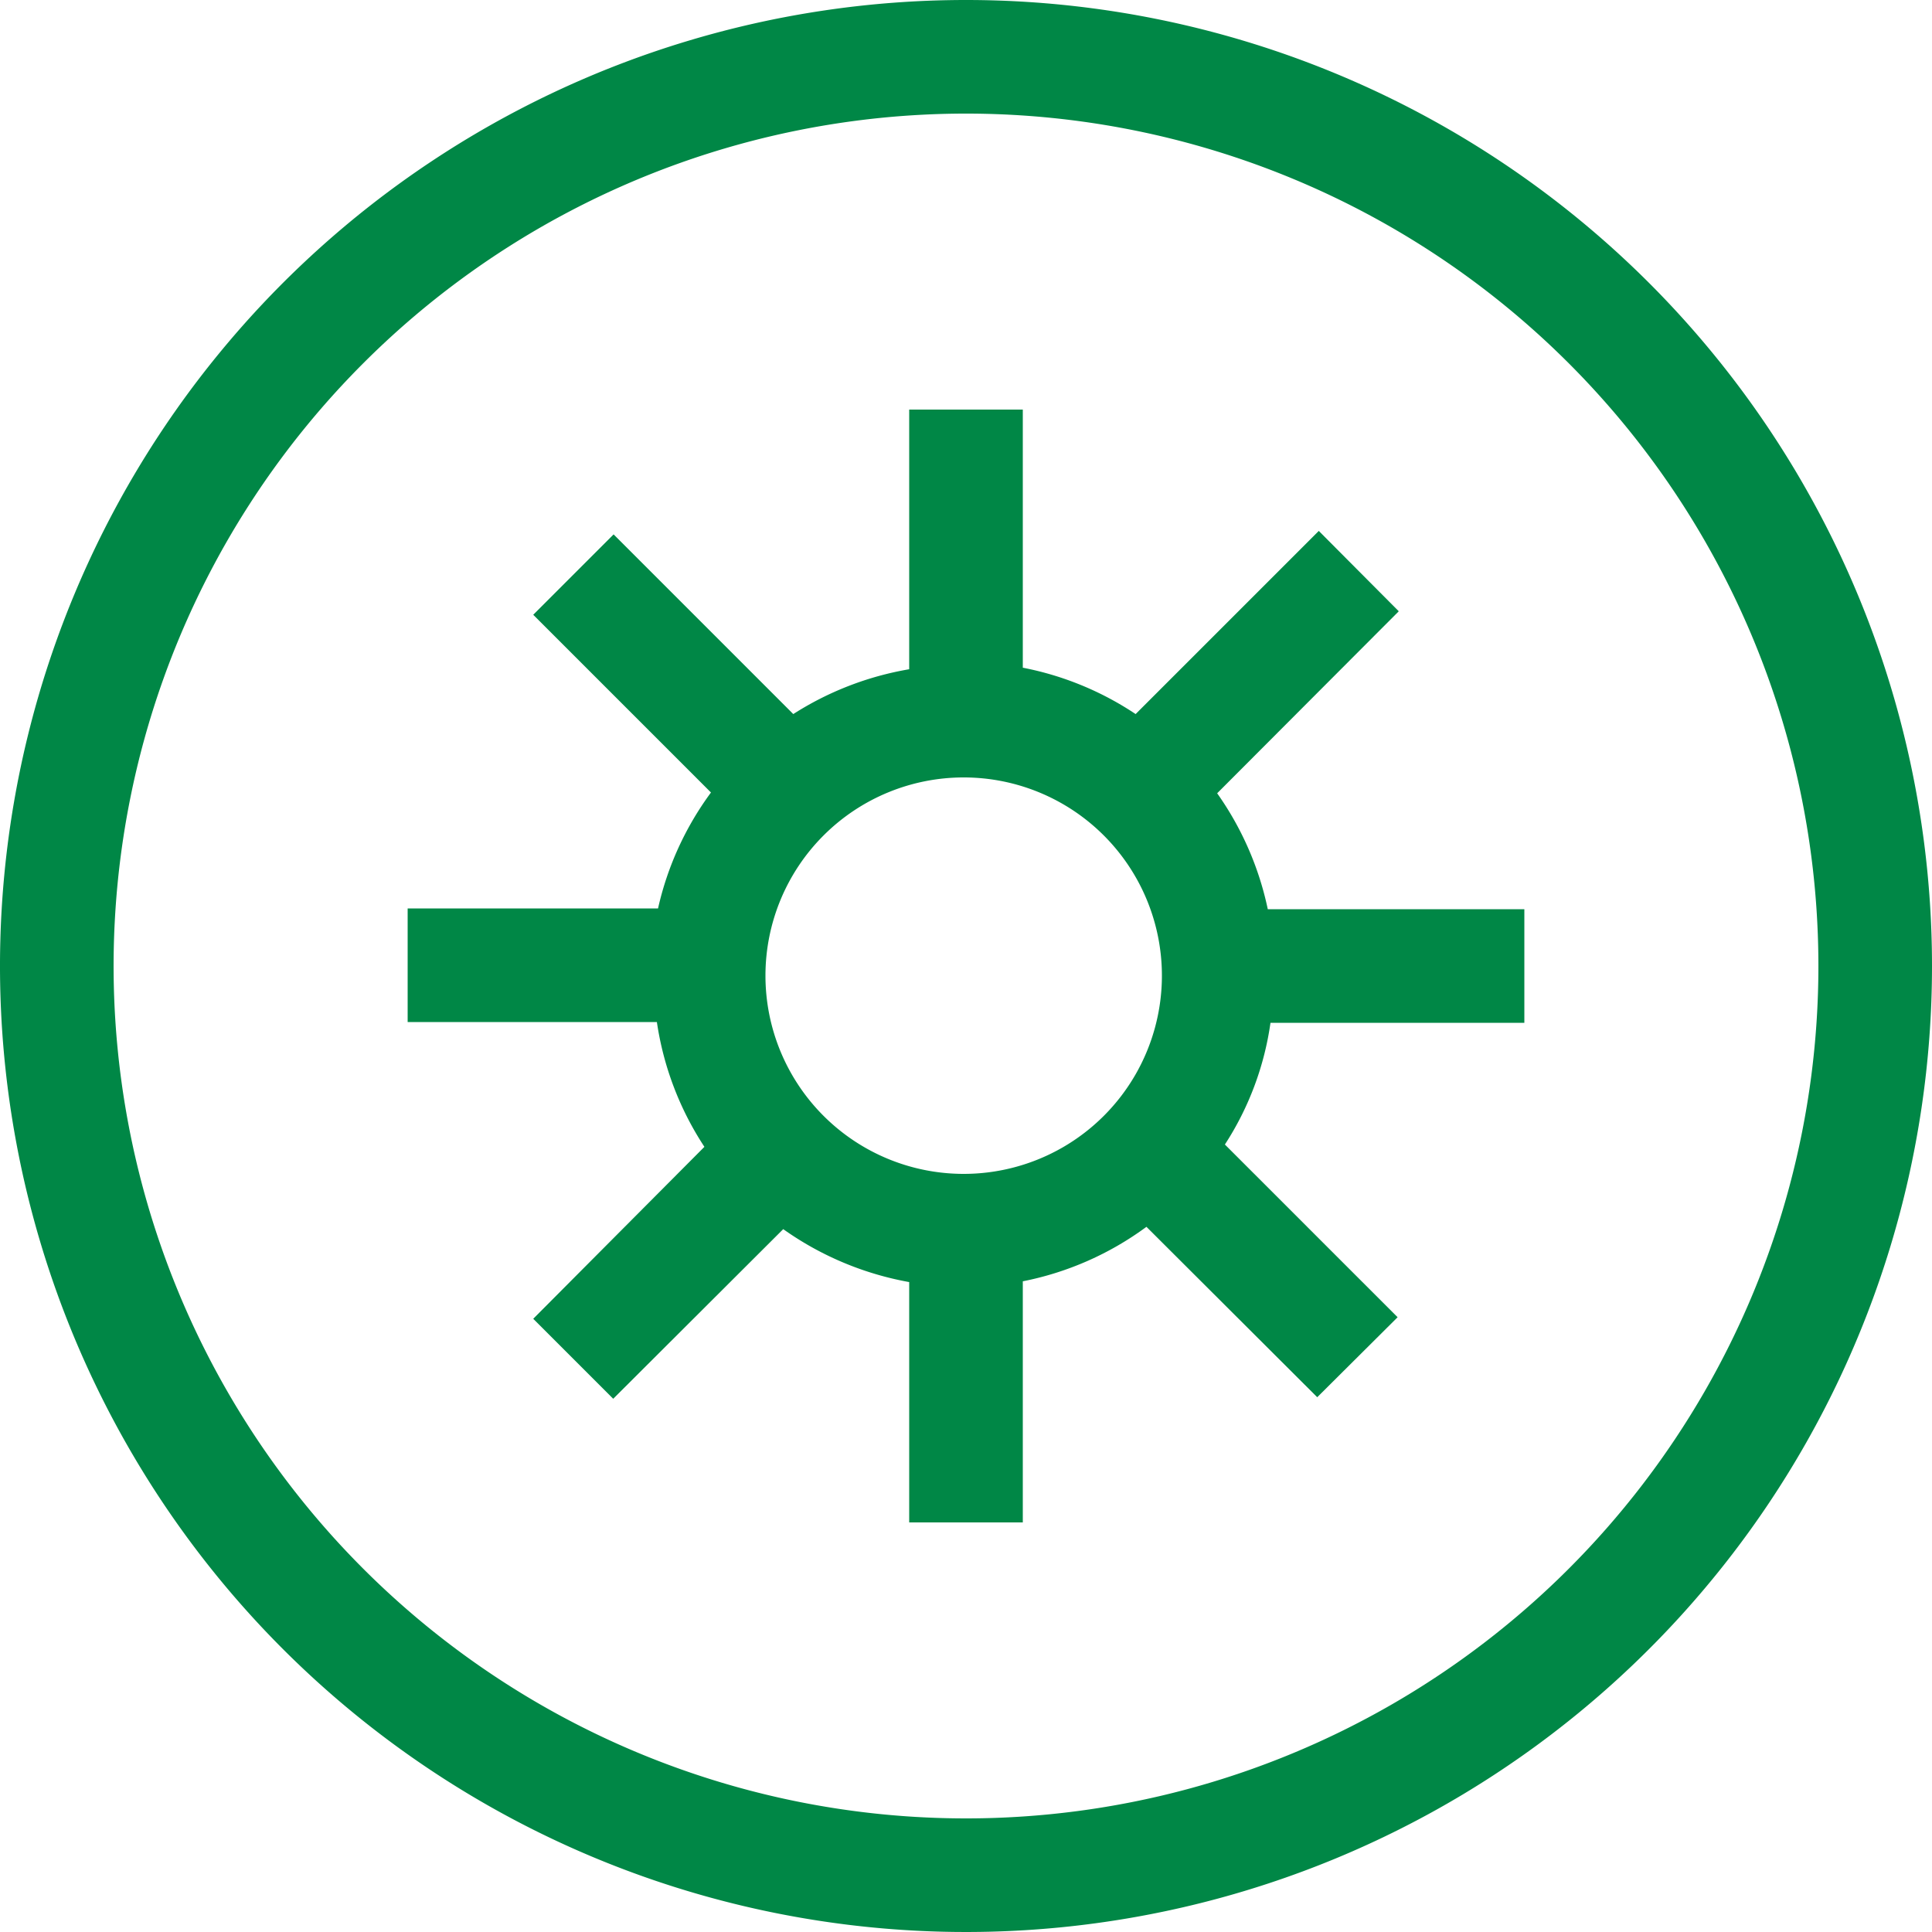 <svg xmlns="http://www.w3.org/2000/svg" width="50" height="50" viewBox="0 0 50 50"><defs><style>.cls-1{fill:#008746;}</style></defs><title>icon-centrales-fotovoltaicas</title><g id="Capa_2" data-name="Capa 2"><g id="Capa_1-2" data-name="Capa 1"><g id="Capa_2-2" data-name="Capa 2"><g id="Capa_1-2-2" data-name="Capa 1-2"><path class="cls-1" d="M25,0A25,25,0,1,0,50,25,25,25,0,0,0,25,0Zm0,47.06A22.06,22.06,0,1,1,47.06,25,22.06,22.06,0,0,1,25,47.06Z"/><path class="cls-1" d="M39.45,26.47V23.53H32.81a8.06,8.06,0,0,0-1.31-3l4.7-4.71-2.07-2.08-4.74,4.74a8,8,0,0,0-2.92-1.2V10.6H23.53v6.72a8.09,8.09,0,0,0-3,1.16l-4.65-4.65L13.8,15.91l4.6,4.6a8,8,0,0,0-1.37,3H10.55v2.94H17a8,8,0,0,0,1.23,3.23L13.8,34.13l2.07,2.07,4.4-4.39a8.11,8.11,0,0,0,3.26,1.37V39.4h2.94V33.16a8,8,0,0,0,3.2-1.41l4.42,4.41,2.08-2.07L31.7,29.62a7.78,7.78,0,0,0,1.18-3.15ZM24.93,30.38a5.13,5.13,0,1,1,5.14-5.13A5.13,5.13,0,0,1,24.93,30.38Z"/></g></g></g></g></svg>